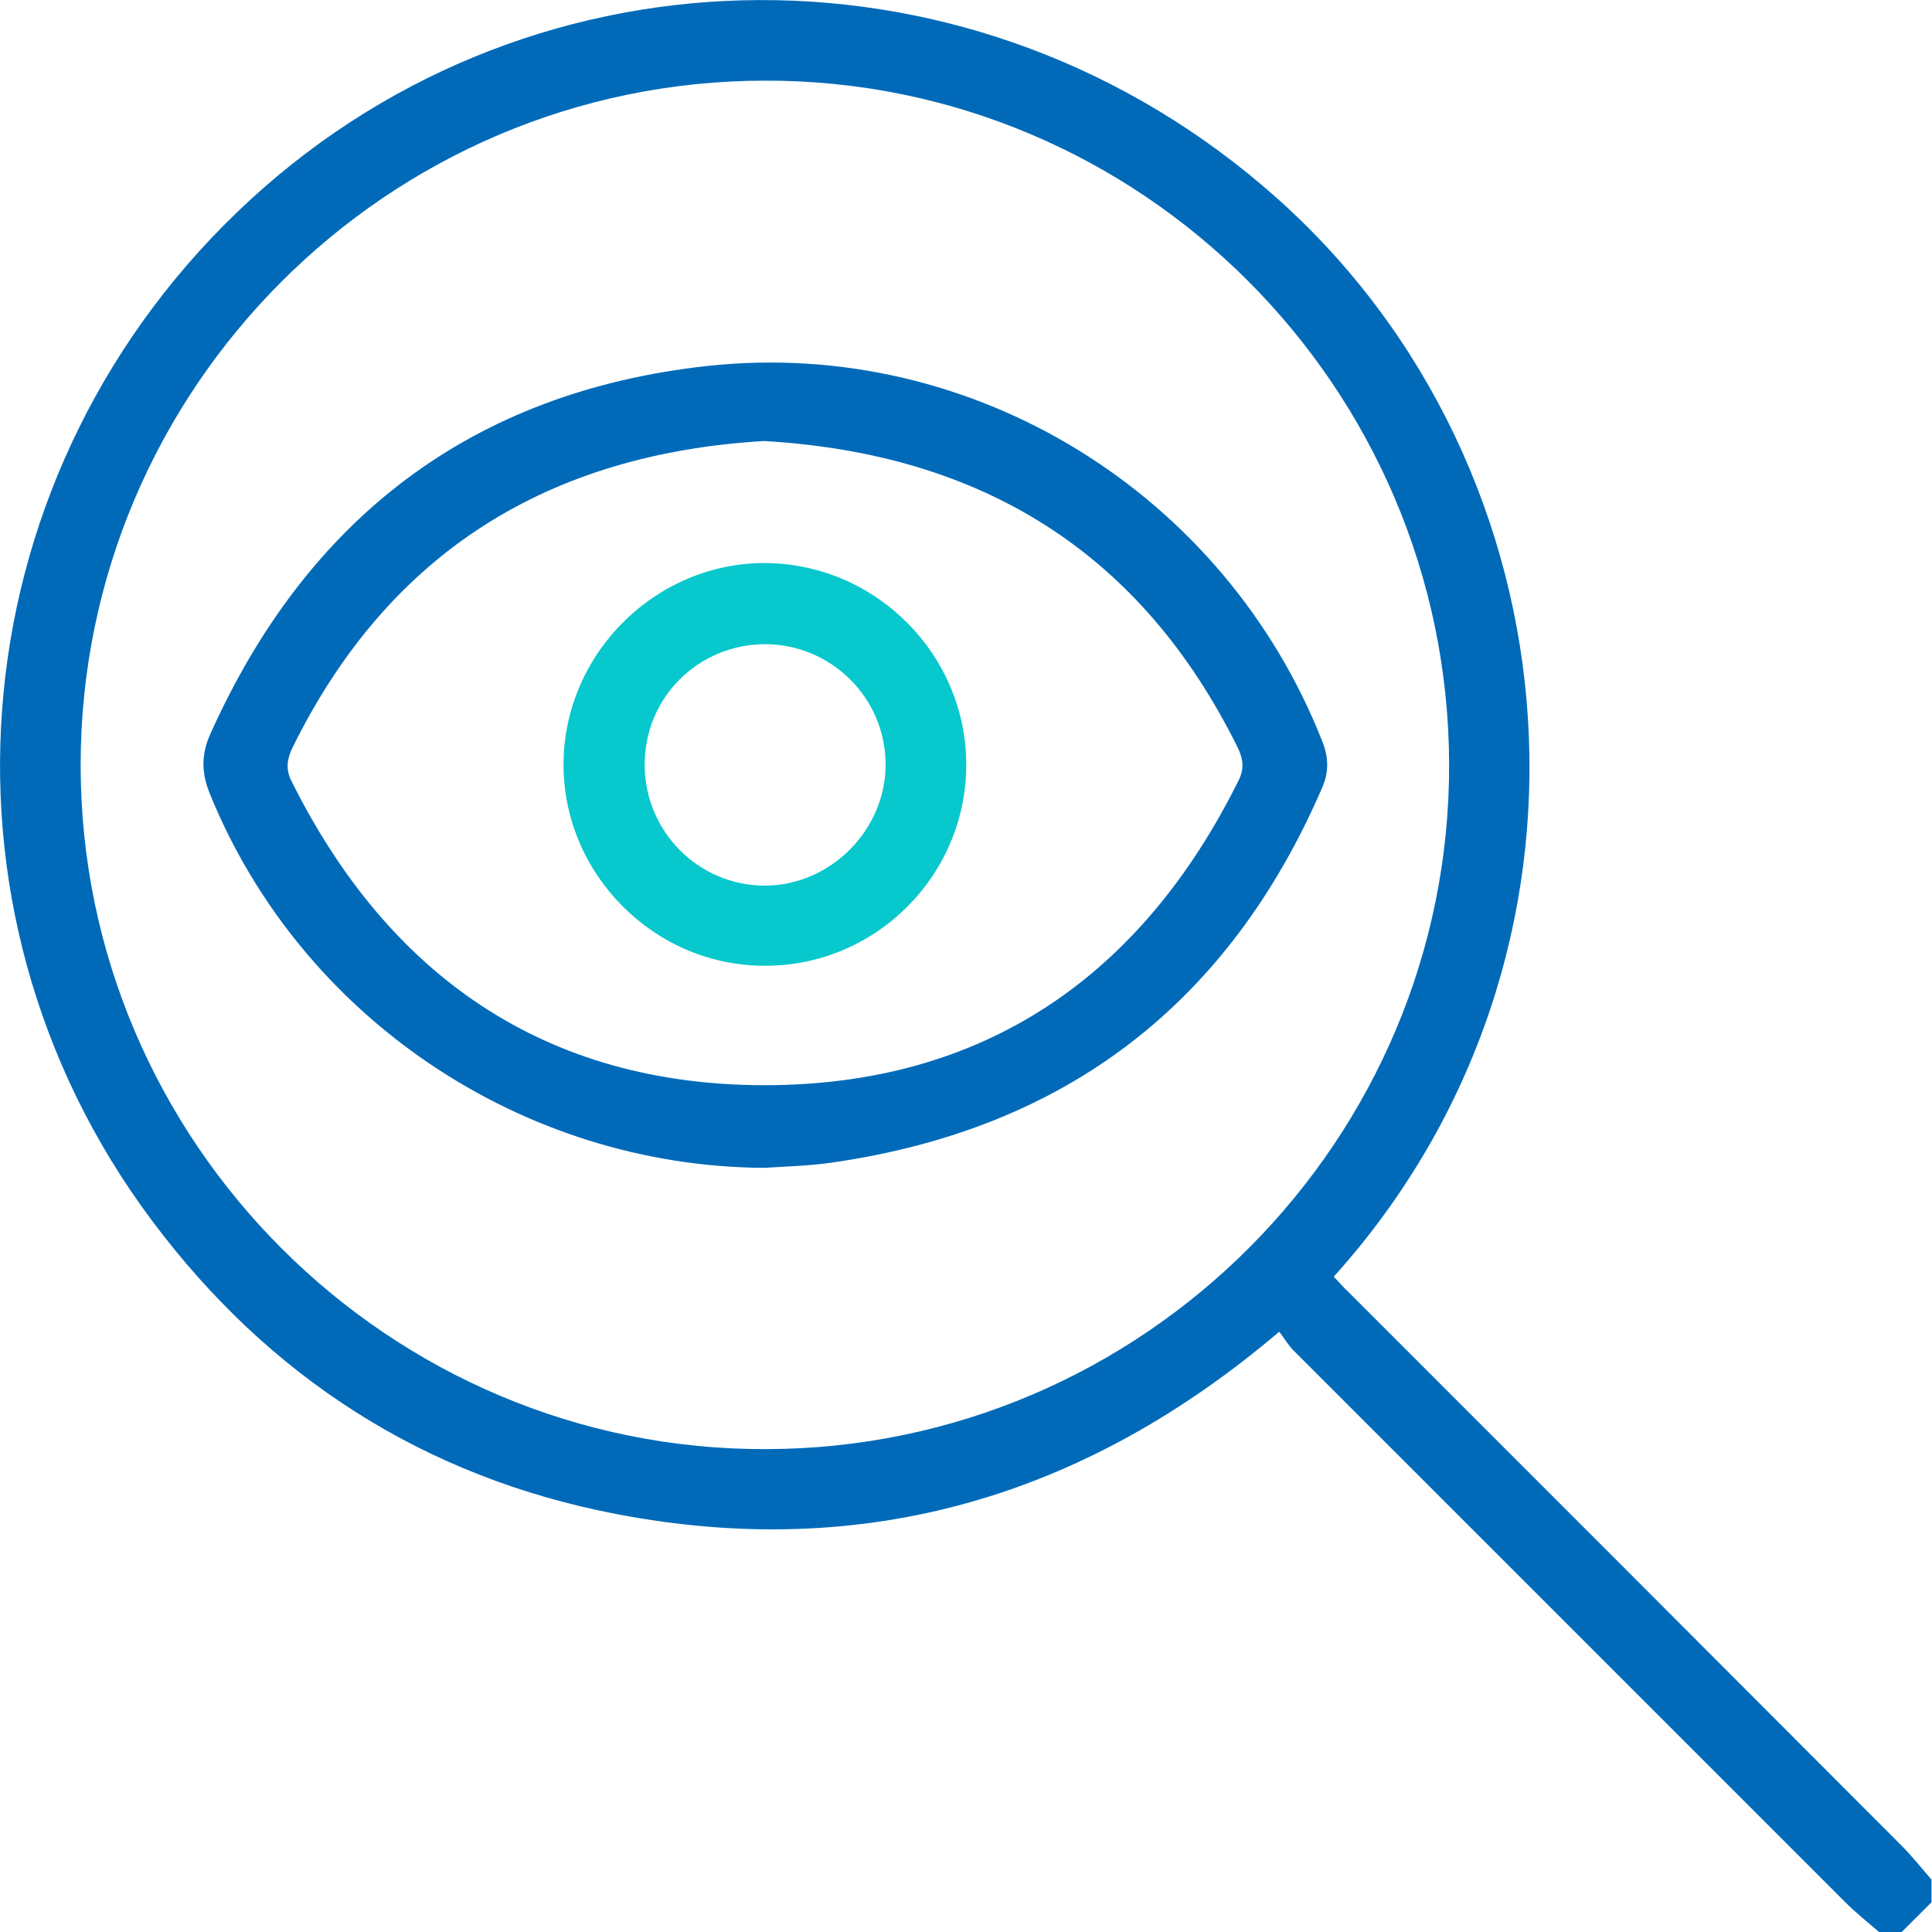 <?xml version="1.0" encoding="UTF-8"?>
<svg xmlns="http://www.w3.org/2000/svg" width="62" height="62" viewBox="0 0 62 62" fill="none">
  <g clip-path="url(#clip0_196_547)">
    <path d="M60.302 62C59.946 61.693 59.557 61.385 59.218 61.046C53.314 55.142 47.41 49.238 41.506 43.334C41.344 43.172 41.215 42.946 41.053 42.735C34.793 48.057 27.741 50.111 19.799 48.591C13.62 47.41 8.621 44.191 4.869 39.16C-2.685 29.051 -1.31 14.995 8.039 6.405C17.291 -2.087 31.396 -2.151 40.94 6.325C50.758 15.043 52.084 30.669 42.8 40.972C42.962 41.134 43.107 41.312 43.285 41.474C49.189 47.378 55.093 53.282 60.997 59.202C61.353 59.558 61.66 59.946 61.984 60.318C61.984 60.56 61.984 60.803 61.984 61.046C61.66 61.369 61.337 61.693 61.013 62.016C60.787 62 60.544 62 60.302 62ZM24.538 2.588C12.439 2.604 2.588 12.471 2.588 24.554C2.588 36.653 12.504 46.553 24.603 46.504C36.702 46.472 46.536 36.589 46.504 24.522C46.472 12.406 36.605 2.556 24.538 2.588Z" fill="#006AB9"></path>
    <path d="M24.521 37.478C16.741 37.43 9.64 32.642 6.729 25.46C6.47 24.813 6.454 24.247 6.729 23.6C9.834 16.645 15.14 12.568 22.71 11.743C31.25 10.821 39.306 15.852 42.428 23.778C42.638 24.295 42.654 24.765 42.428 25.282C39.435 32.205 34.21 36.217 26.754 37.3C26.009 37.414 25.265 37.43 24.521 37.478ZM24.521 14.153C17.647 14.558 12.503 17.68 9.397 23.972C9.22 24.328 9.155 24.667 9.349 25.056C12.471 31.332 17.517 34.825 24.538 34.825C31.574 34.825 36.637 31.332 39.758 25.023C39.937 24.651 39.888 24.344 39.726 24.004C36.62 17.712 31.493 14.558 24.521 14.153Z" fill="#006AB9"></path>
    <path d="M31.008 24.57C30.992 28.129 28.064 31.024 24.506 30.992C20.979 30.976 18.084 28.048 18.084 24.538C18.084 20.995 21.028 18.052 24.57 18.068C28.129 18.1 31.024 21.028 31.008 24.57ZM20.688 24.57C20.704 26.689 22.419 28.42 24.538 28.42C26.657 28.42 28.436 26.625 28.42 24.506C28.404 22.387 26.673 20.672 24.538 20.672C22.387 20.688 20.672 22.403 20.688 24.57Z" fill="#07C8CC"></path>
  </g>
  <defs>
    <clipPath id="clip0_196_547">
      <rect width="62" height="62" fill="white"></rect>
    </clipPath>
  </defs>
</svg>
